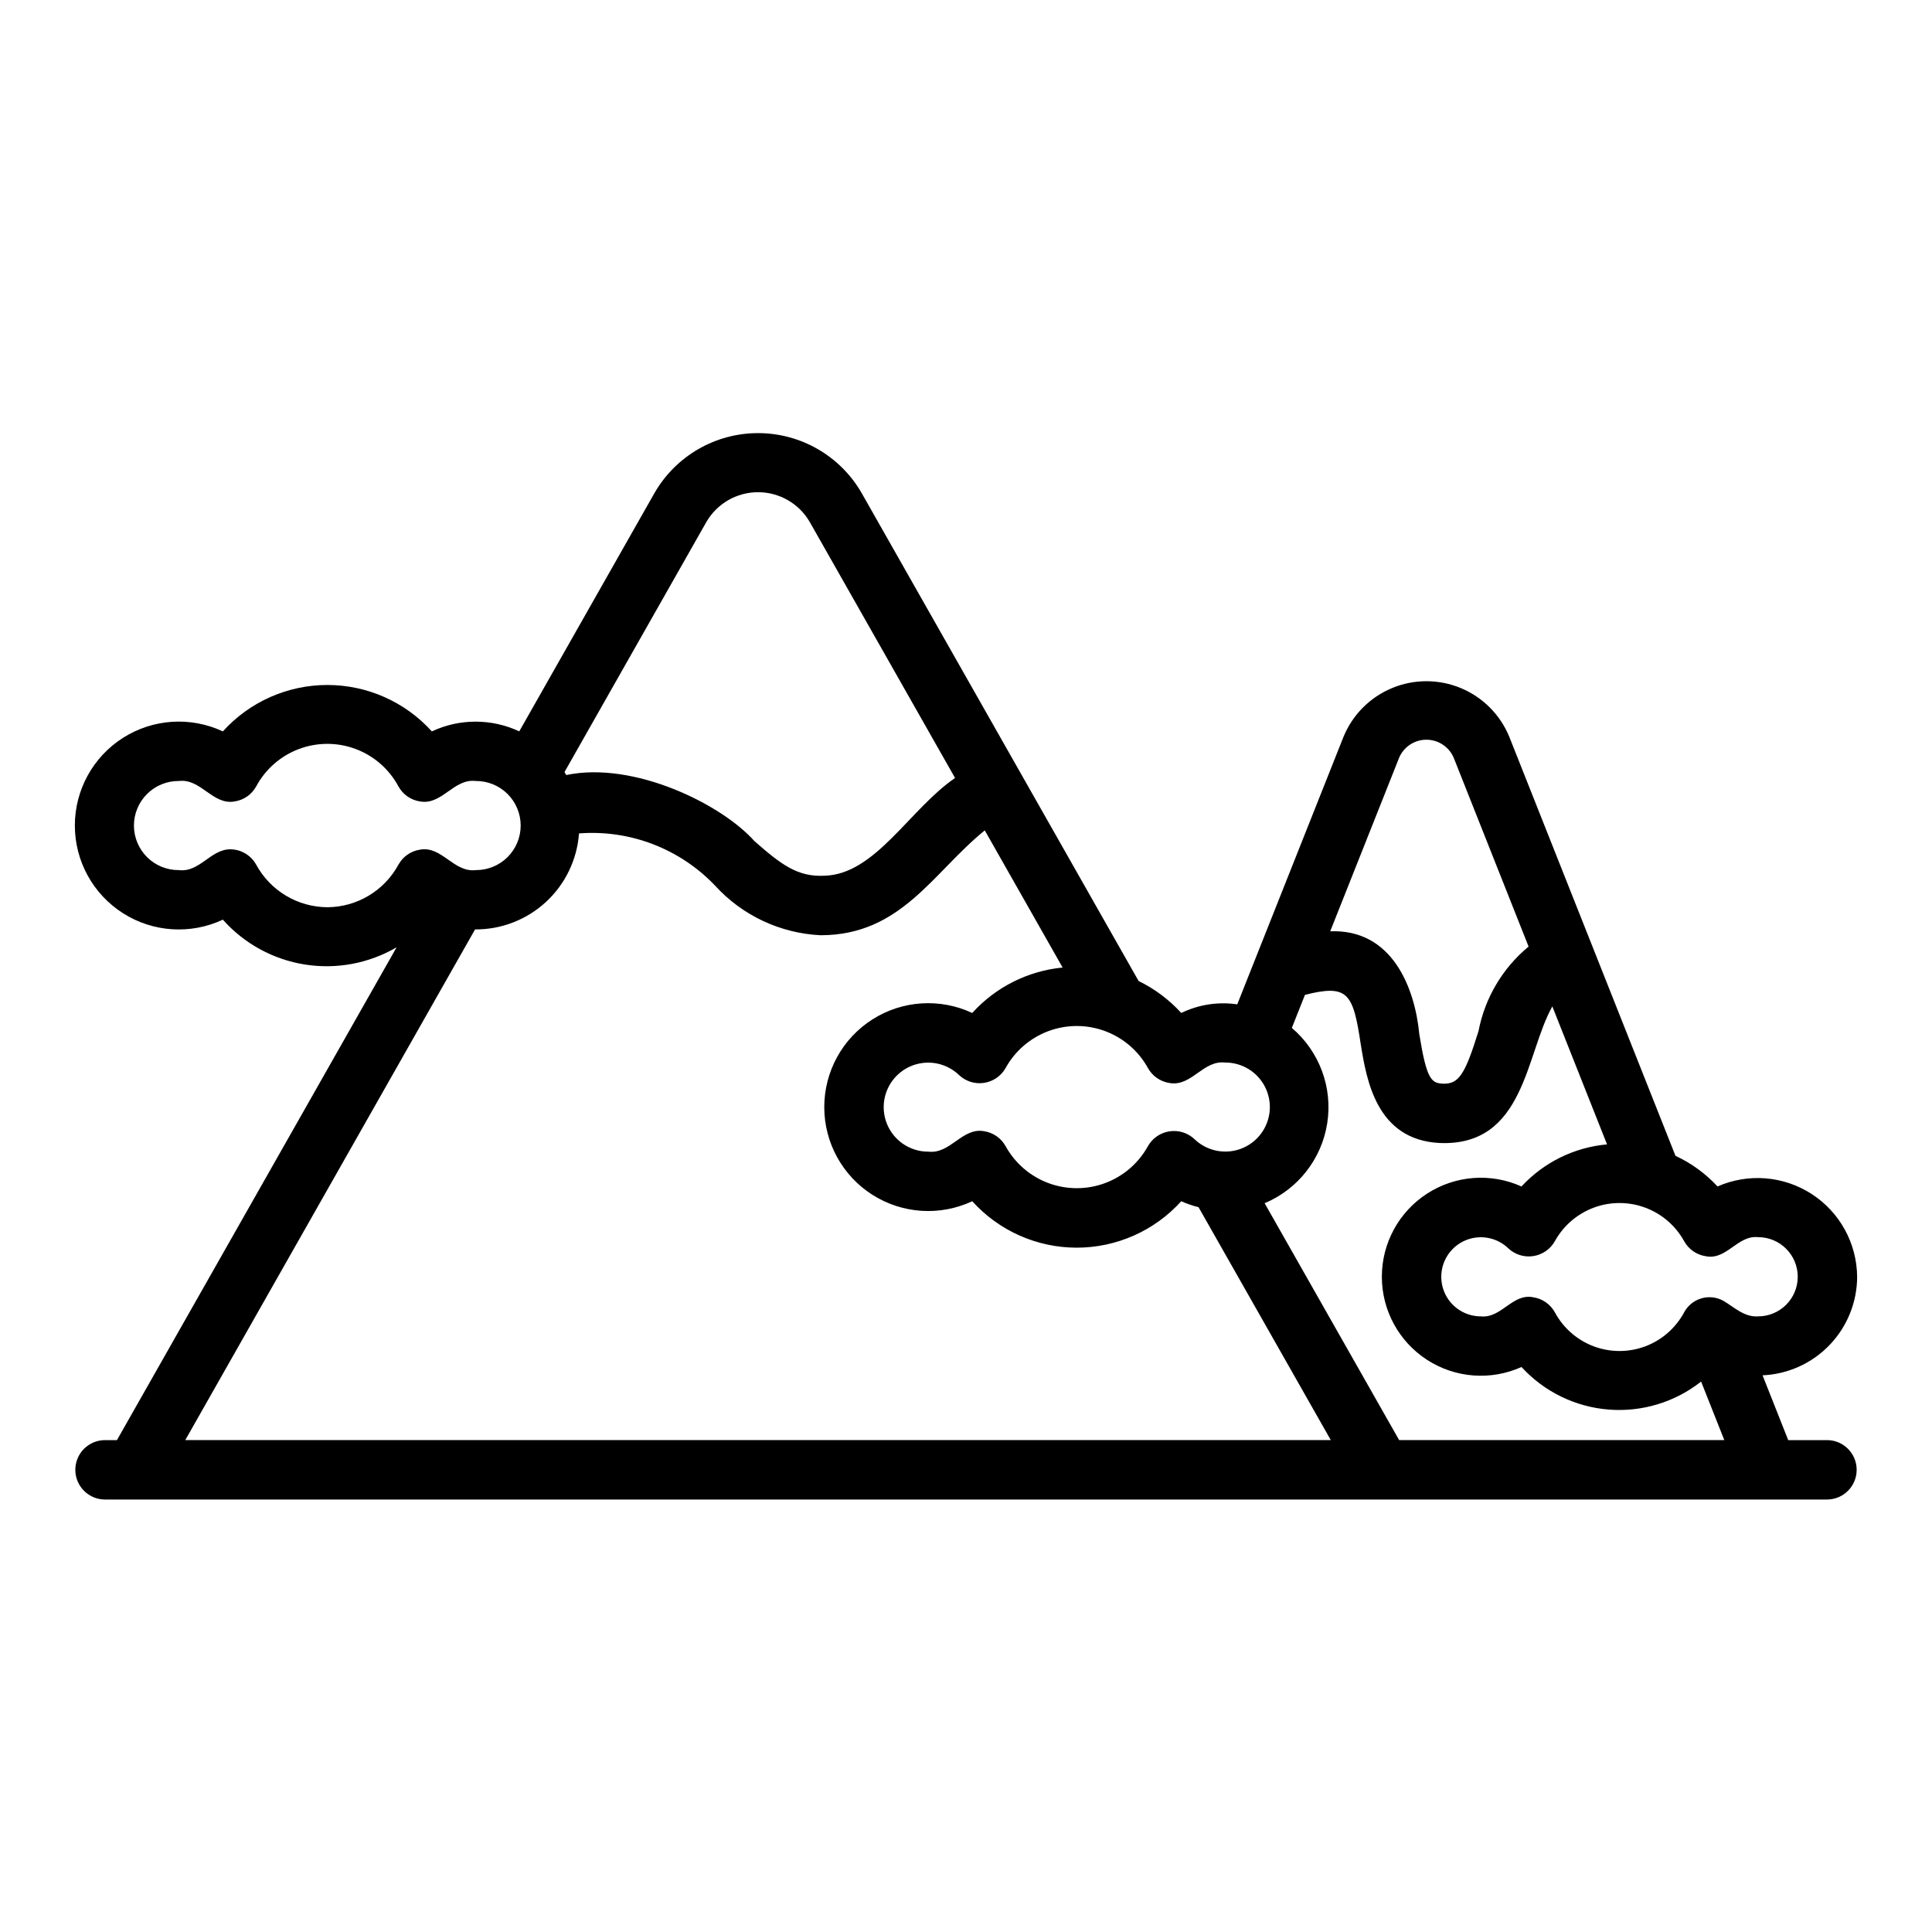 <?xml version="1.0" encoding="UTF-8"?>
<!-- Uploaded to: SVG Repo, www.svgrepo.com, Generator: SVG Repo Mixer Tools -->
<svg fill="#000000" width="800px" height="800px" version="1.1" viewBox="144 144 512 512" xmlns="http://www.w3.org/2000/svg">
 <path d="m636.16 482.35c-0.074-8.871-4.606-17.113-12.055-21.93-7.453-4.82-16.824-5.566-24.945-1.996-3.148-3.406-6.934-6.168-11.141-8.121l-44.051-111.07c-2.402-5.836-7.027-10.473-12.855-12.891-5.828-2.418-12.379-2.418-18.207 0.004-5.828 2.418-10.453 7.059-12.855 12.895l-28.164 70.922c-5.062-0.746-10.234 0.051-14.84 2.285-3.195-3.516-7.031-6.387-11.301-8.469-17.691-31.199-55.531-97.812-73.453-129.41-5.664-9.773-16.105-15.789-27.398-15.789-11.297 0-21.734 6.016-27.398 15.789l-35.887 63.25c-7.344-3.438-15.832-3.434-23.168 0.008-7.074-7.832-17.137-12.301-27.691-12.301s-20.617 4.469-27.691 12.301c-8.531-3.992-18.512-3.348-26.461 1.707-7.945 5.055-12.762 13.82-12.762 23.242 0 9.418 4.816 18.184 12.762 23.238 7.949 5.059 17.93 5.699 26.461 1.707 5.648 6.348 13.324 10.547 21.715 11.883 8.395 1.336 16.992-0.277 24.332-4.559l-74.113 130.6h-3.281c-4.301 0.066-7.754 3.57-7.75 7.871 0 4.301 3.449 7.805 7.75 7.871h456.58c4.297-0.07 7.746-3.574 7.742-7.871 0-4.301-3.445-7.805-7.746-7.871h-10.391l-6.801-17.168-0.004-0.004c6.738-0.293 13.102-3.172 17.77-8.039 4.668-4.867 7.285-11.344 7.301-18.086zm-40.129-5.441c5.562 1.125 8.391-5.617 13.891-5.051 5.797 0 10.496 4.699 10.496 10.496 0 5.797-4.699 10.496-10.496 10.496-3.699 0.25-6.293-2.41-9.234-4.137v0.004c-1.777-0.977-3.875-1.207-5.82-0.633-1.945 0.574-3.582 1.898-4.547 3.684-2.227 4.152-5.883 7.359-10.293 9.02-4.414 1.656-9.277 1.656-13.688 0-4.41-1.66-8.066-4.867-10.293-9.02-1.184-2.141-3.297-3.609-5.719-3.977-5.504-1.133-8.414 5.625-13.883 5.059-3.484 0.004-6.742-1.723-8.695-4.609-1.949-2.887-2.34-6.555-1.043-9.785 1.301-3.234 4.121-5.609 7.531-6.34 3.406-0.73 6.953 0.277 9.465 2.695 1.773 1.672 4.219 2.434 6.629 2.066 2.41-0.367 4.519-1.82 5.715-3.945 2.266-4.106 5.93-7.262 10.324-8.895 4.394-1.633 9.23-1.633 13.625 0 4.394 1.633 8.059 4.789 10.324 8.895 1.184 2.141 3.293 3.609 5.711 3.977zm-81.348-131.85-0.004-0.004c1.172-3.023 4.082-5.023 7.324-5.023 3.246-0.004 6.16 1.984 7.336 5.008l19.754 49.812c-6.891 5.691-11.578 13.605-13.266 22.383-3.621 11.668-5.281 14.121-9.5 13.945-3.043-0.145-4.281-1.254-6.195-13.098-1.188-12.441-7.273-27.934-23.613-27.277zm-24.848 62.578c11.324-2.824 12.734-0.551 14.754 12.961 1.547 9.539 4.129 25.5 20.98 26.312 22.59 0.883 22.711-23.598 29.816-36.199l14.5 36.566-0.004-0.004c-8.68 0.781-16.758 4.754-22.676 11.152-8.121-3.656-17.535-2.941-25.012 1.895-7.477 4.836-11.988 13.129-11.988 22.035 0 8.902 4.516 17.195 11.996 22.027 7.477 4.832 16.895 5.543 25.012 1.887 5.981 6.535 14.215 10.562 23.043 11.277 8.828 0.715 17.602-1.934 24.555-7.418l6.144 15.504-86.168 0.004-35.648-62.773c8.844-3.707 15.125-11.742 16.594-21.215 1.473-9.473-2.082-19.031-9.383-25.246zm-35.914 23.367c5.859 1.055 8.887-6.133 14.797-5.418v-0.004c3.918-0.004 7.586 1.941 9.781 5.188 2.195 3.25 2.637 7.375 1.172 11.012-1.461 3.637-4.637 6.312-8.469 7.133-3.832 0.824-7.824-0.312-10.648-3.027-1.773-1.676-4.219-2.441-6.629-2.074-2.414 0.363-4.519 1.816-5.719 3.941-2.492 4.516-6.523 7.984-11.359 9.781-4.836 1.793-10.152 1.793-14.988 0-4.836-1.797-8.867-5.266-11.359-9.781-1.184-2.141-3.293-3.609-5.711-3.977-5.805-1.055-8.922 6.129-14.789 5.418l-0.004 0.004c-3.918 0.004-7.582-1.938-9.781-5.184-2.195-3.246-2.637-7.371-1.176-11.008 1.461-3.637 4.633-6.312 8.465-7.137 3.832-0.824 7.824 0.312 10.648 3.023 1.773 1.68 4.219 2.445 6.629 2.078 2.414-0.363 4.523-1.82 5.719-3.945 2.492-4.516 6.523-7.984 11.359-9.781 4.836-1.793 10.152-1.793 14.988 0 4.836 1.797 8.867 5.266 11.359 9.781 1.184 2.141 3.293 3.609 5.711 3.977zm-122.73-148.67c2.832-4.891 8.055-7.898 13.707-7.898 5.648 0.004 10.871 3.016 13.699 7.906l38.504 67.832c-12.031 8.215-21.168 25.633-34.688 25.902-7.019 0.344-11.355-2.914-18.48-9.172-8.73-9.816-32.012-21.277-49.887-17.508-0.152-0.27-0.281-0.547-0.441-0.812zm-100.45 102.09c-3.863-0.02-7.648-1.078-10.965-3.062s-6.039-4.82-7.887-8.215c-1.387-2.508-4.027-4.07-6.894-4.074-5.207 0.031-8.098 6.184-13.613 5.512-3.148 0.023-6.172-1.211-8.402-3.43-2.231-2.215-3.488-5.231-3.488-8.379 0-3.144 1.258-6.16 3.488-8.375 2.231-2.219 5.254-3.453 8.402-3.43 5.891-0.711 8.977 6.477 14.797 5.422v-0.004c2.422-0.363 4.531-1.836 5.711-3.981 2.453-4.566 6.477-8.09 11.328-9.91 4.848-1.824 10.195-1.824 15.047 0 4.852 1.82 8.875 5.344 11.324 9.91 1.18 2.144 3.293 3.617 5.715 3.981 5.828 1.059 8.906-6.133 14.797-5.418 3.144-0.02 6.168 1.215 8.398 3.43 2.231 2.219 3.484 5.234 3.484 8.379 0 3.144-1.254 6.156-3.484 8.375-2.231 2.215-5.254 3.449-8.398 3.43-5.894 0.703-8.969-6.461-14.797-5.422v0.004c-2.422 0.363-4.535 1.836-5.715 3.981-1.844 3.394-4.566 6.231-7.883 8.215s-7.102 3.043-10.965 3.062zm39.152 5.883c6.961 0.043 13.68-2.562 18.797-7.285 5.113-4.727 8.242-11.215 8.754-18.16 13.504-1.043 26.766 4.051 36.094 13.875 7.211 7.891 17.254 12.602 27.93 13.109 21.355-0.008 29.688-16.559 43.504-27.789l20.633 36.348c-9.207 0.891-17.746 5.188-23.953 12.043-8.531-3.992-18.512-3.348-26.457 1.707-7.945 5.055-12.758 13.82-12.758 23.238s4.812 18.184 12.758 23.238c7.945 5.055 17.926 5.699 26.457 1.707 7.074 7.832 17.137 12.305 27.691 12.305 10.559 0 20.621-4.473 27.695-12.305 1.48 0.66 3.016 1.188 4.586 1.574l35.051 61.727h-303.58z"/>
</svg>